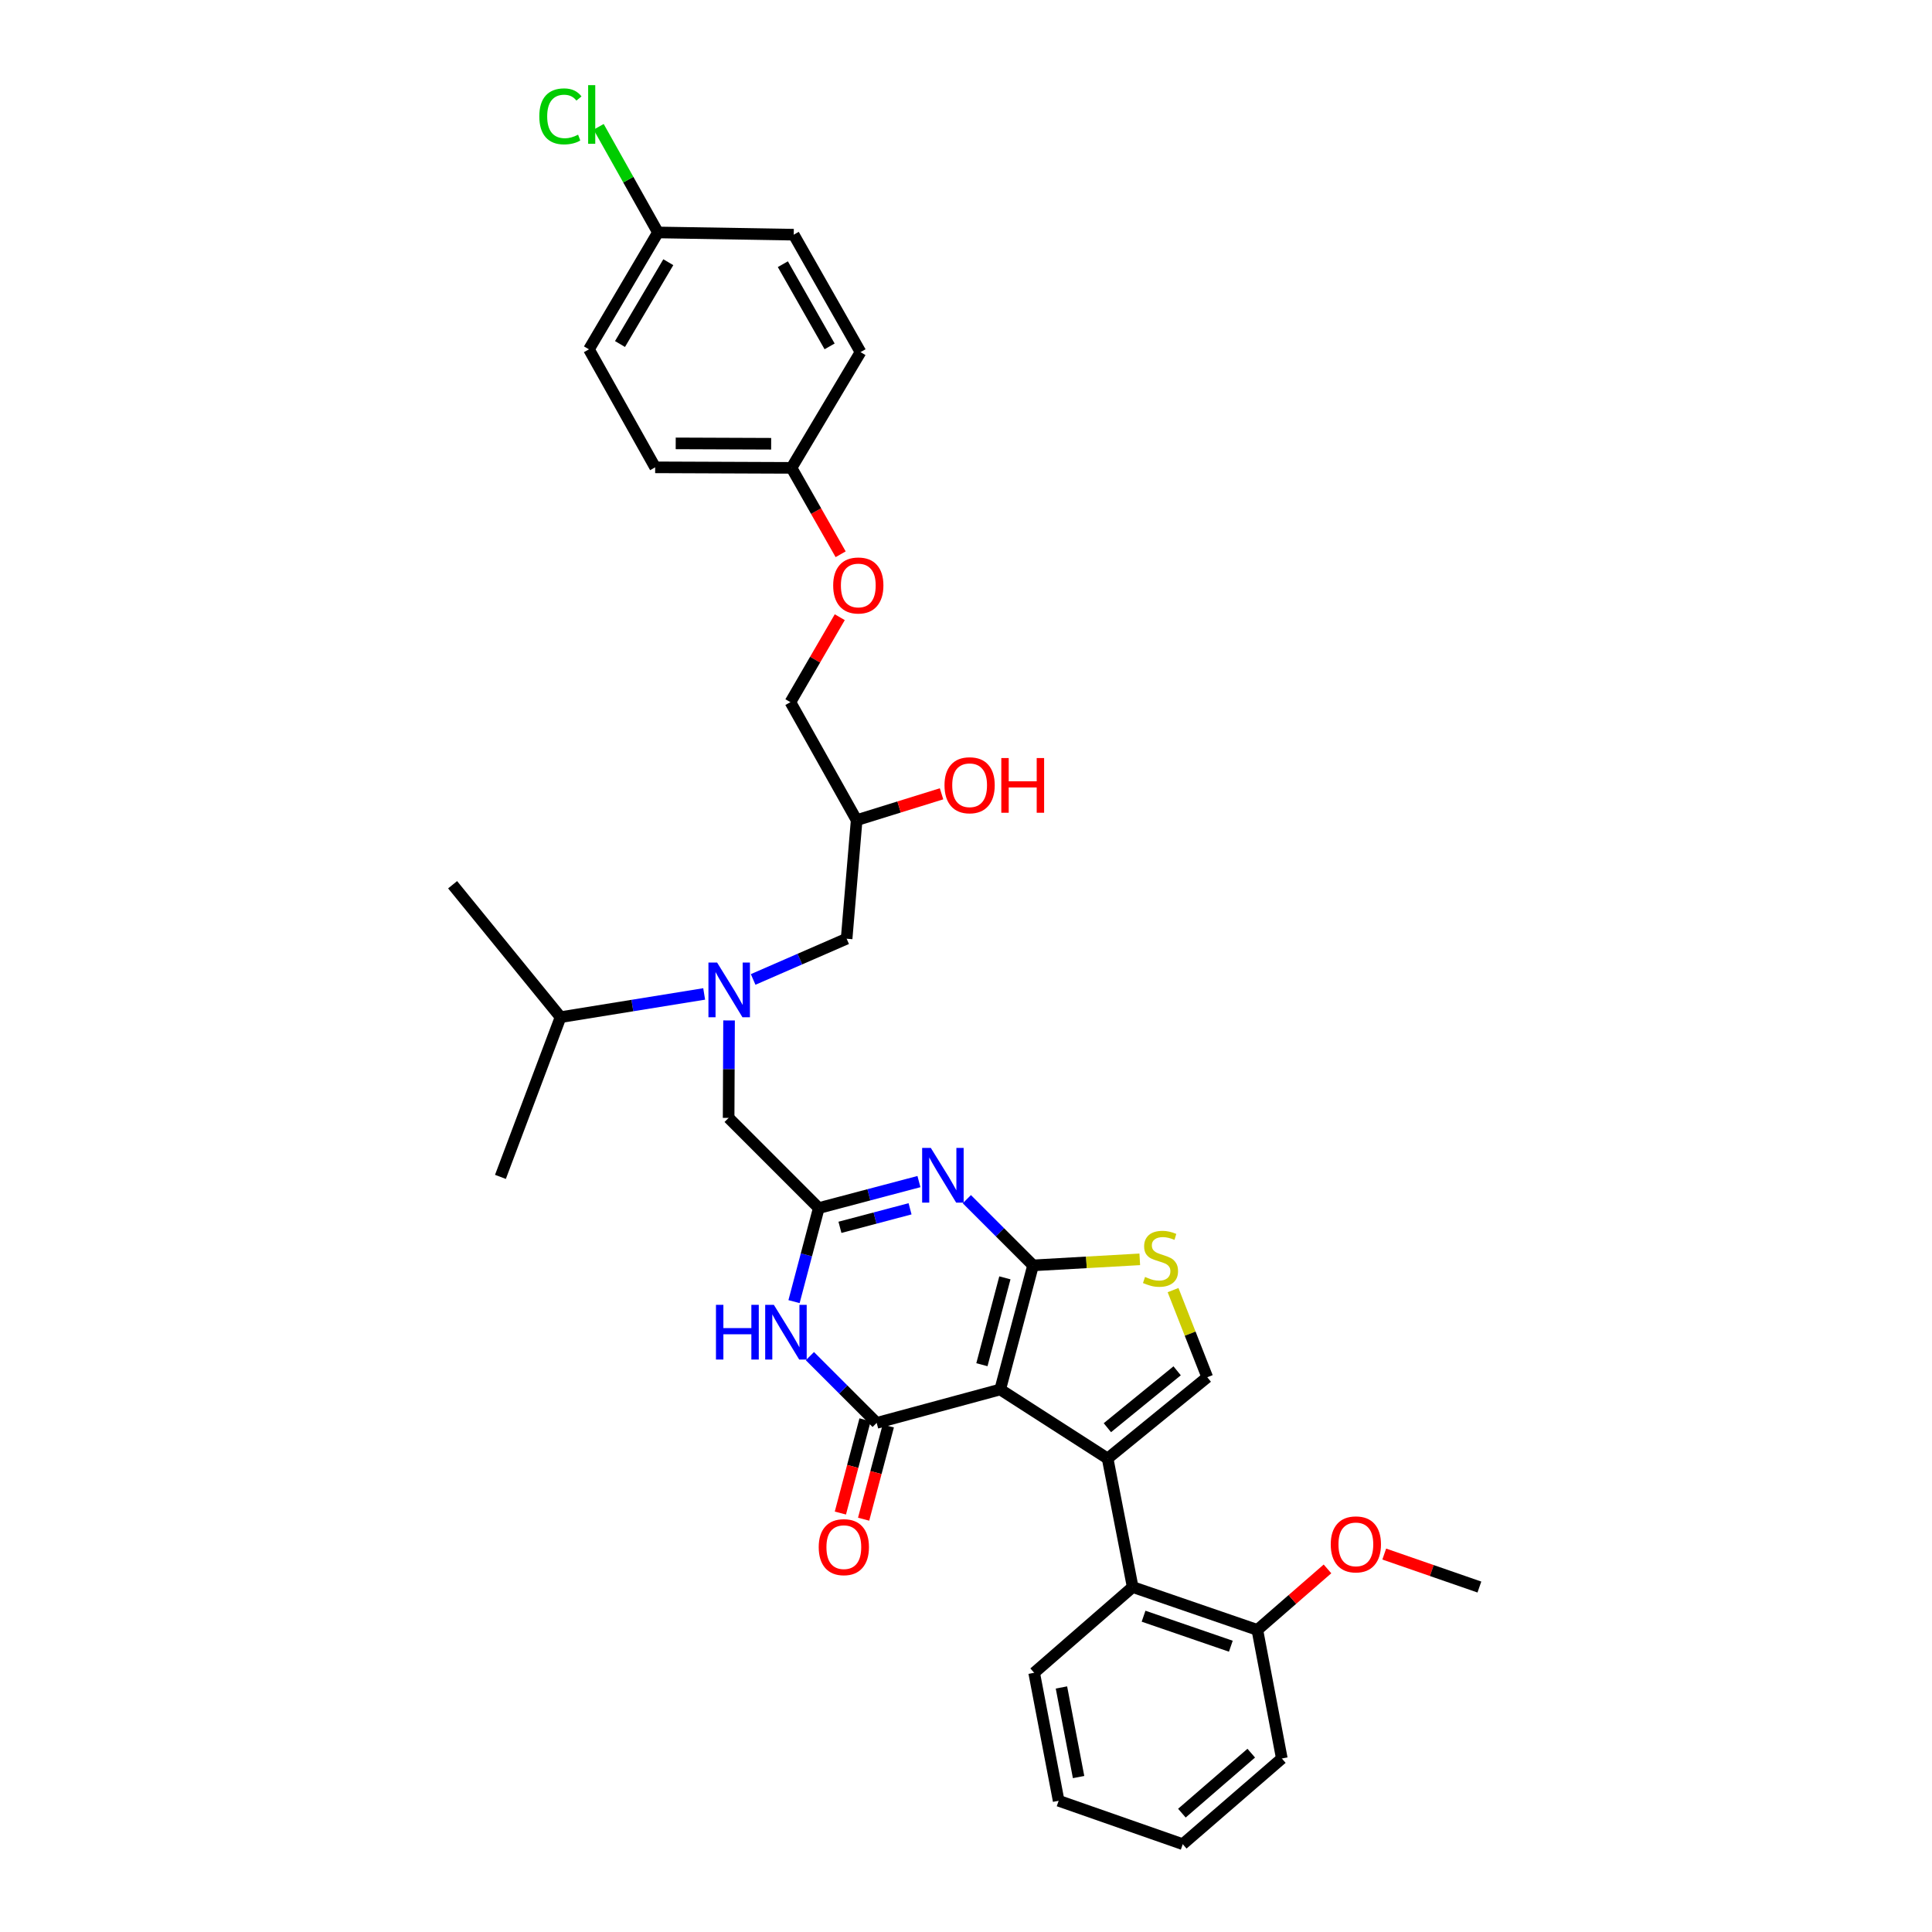 <?xml version='1.0' encoding='iso-8859-1'?>
<svg version='1.1' baseProfile='full'
              xmlns='http://www.w3.org/2000/svg'
                      xmlns:rdkit='http://www.rdkit.org/xml'
                      xmlns:xlink='http://www.w3.org/1999/xlink'
                  xml:space='preserve'
width='1000px' height='1000px' viewBox='0 0 1000 1000'>
<!-- END OF HEADER -->
<rect style='opacity:1.0;fill:#FFFFFF;stroke:none' width='1000' height='1000' x='0' y='0'> </rect>
<path class='bond-0' d='M 517.709,719.192 L 534.706,654.957' style='fill:none;fill-rule:evenodd;stroke:#000000;stroke-width:6px;stroke-linecap:butt;stroke-linejoin:miter;stroke-opacity:1' />
<path class='bond-0' d='M 508.231,706.374 L 520.129,661.41' style='fill:none;fill-rule:evenodd;stroke:#000000;stroke-width:6px;stroke-linecap:butt;stroke-linejoin:miter;stroke-opacity:1' />
<path class='bond-1' d='M 517.709,719.192 L 573.304,754.922' style='fill:none;fill-rule:evenodd;stroke:#000000;stroke-width:6px;stroke-linecap:butt;stroke-linejoin:miter;stroke-opacity:1' />
<path class='bond-2' d='M 517.709,719.192 L 453.764,736.487' style='fill:none;fill-rule:evenodd;stroke:#000000;stroke-width:6px;stroke-linecap:butt;stroke-linejoin:miter;stroke-opacity:1' />
<path class='bond-3' d='M 534.706,654.957 L 517.569,637.825' style='fill:none;fill-rule:evenodd;stroke:#000000;stroke-width:6px;stroke-linecap:butt;stroke-linejoin:miter;stroke-opacity:1' />
<path class='bond-3' d='M 517.569,637.825 L 500.432,620.693' style='fill:none;fill-rule:evenodd;stroke:#0000FF;stroke-width:6px;stroke-linecap:butt;stroke-linejoin:miter;stroke-opacity:1' />
<path class='bond-6' d='M 534.706,654.957 L 562.325,653.395' style='fill:none;fill-rule:evenodd;stroke:#000000;stroke-width:6px;stroke-linecap:butt;stroke-linejoin:miter;stroke-opacity:1' />
<path class='bond-6' d='M 562.325,653.395 L 589.944,651.832' style='fill:none;fill-rule:evenodd;stroke:#CCCC00;stroke-width:6px;stroke-linecap:butt;stroke-linejoin:miter;stroke-opacity:1' />
<path class='bond-7' d='M 573.304,754.922 L 624.882,712.861' style='fill:none;fill-rule:evenodd;stroke:#000000;stroke-width:6px;stroke-linecap:butt;stroke-linejoin:miter;stroke-opacity:1' />
<path class='bond-7' d='M 573.178,738.97 L 609.283,709.528' style='fill:none;fill-rule:evenodd;stroke:#000000;stroke-width:6px;stroke-linecap:butt;stroke-linejoin:miter;stroke-opacity:1' />
<path class='bond-8' d='M 573.304,754.922 L 586.271,821.451' style='fill:none;fill-rule:evenodd;stroke:#000000;stroke-width:6px;stroke-linecap:butt;stroke-linejoin:miter;stroke-opacity:1' />
<path class='bond-4' d='M 453.764,736.487 L 436.484,719.211' style='fill:none;fill-rule:evenodd;stroke:#000000;stroke-width:6px;stroke-linecap:butt;stroke-linejoin:miter;stroke-opacity:1' />
<path class='bond-4' d='M 436.484,719.211 L 419.203,701.936' style='fill:none;fill-rule:evenodd;stroke:#0000FF;stroke-width:6px;stroke-linecap:butt;stroke-linejoin:miter;stroke-opacity:1' />
<path class='bond-11' d='M 447.75,734.895 L 441.366,759.022' style='fill:none;fill-rule:evenodd;stroke:#000000;stroke-width:6px;stroke-linecap:butt;stroke-linejoin:miter;stroke-opacity:1' />
<path class='bond-11' d='M 441.366,759.022 L 434.982,783.149' style='fill:none;fill-rule:evenodd;stroke:#FF0000;stroke-width:6px;stroke-linecap:butt;stroke-linejoin:miter;stroke-opacity:1' />
<path class='bond-11' d='M 459.778,738.078 L 453.394,762.205' style='fill:none;fill-rule:evenodd;stroke:#000000;stroke-width:6px;stroke-linecap:butt;stroke-linejoin:miter;stroke-opacity:1' />
<path class='bond-11' d='M 453.394,762.205 L 447.01,786.332' style='fill:none;fill-rule:evenodd;stroke:#FF0000;stroke-width:6px;stroke-linecap:butt;stroke-linejoin:miter;stroke-opacity:1' />
<path class='bond-35' d='M 475.641,611.586 L 449.72,618.438' style='fill:none;fill-rule:evenodd;stroke:#0000FF;stroke-width:6px;stroke-linecap:butt;stroke-linejoin:miter;stroke-opacity:1' />
<path class='bond-35' d='M 449.72,618.438 L 423.8,625.29' style='fill:none;fill-rule:evenodd;stroke:#000000;stroke-width:6px;stroke-linecap:butt;stroke-linejoin:miter;stroke-opacity:1' />
<path class='bond-35' d='M 471.045,625.67 L 452.9,630.467' style='fill:none;fill-rule:evenodd;stroke:#0000FF;stroke-width:6px;stroke-linecap:butt;stroke-linejoin:miter;stroke-opacity:1' />
<path class='bond-35' d='M 452.9,630.467 L 434.756,635.263' style='fill:none;fill-rule:evenodd;stroke:#000000;stroke-width:6px;stroke-linecap:butt;stroke-linejoin:miter;stroke-opacity:1' />
<path class='bond-5' d='M 410.989,673.718 L 417.394,649.504' style='fill:none;fill-rule:evenodd;stroke:#0000FF;stroke-width:6px;stroke-linecap:butt;stroke-linejoin:miter;stroke-opacity:1' />
<path class='bond-5' d='M 417.394,649.504 L 423.8,625.29' style='fill:none;fill-rule:evenodd;stroke:#000000;stroke-width:6px;stroke-linecap:butt;stroke-linejoin:miter;stroke-opacity:1' />
<path class='bond-10' d='M 423.8,625.29 L 377.136,578.619' style='fill:none;fill-rule:evenodd;stroke:#000000;stroke-width:6px;stroke-linecap:butt;stroke-linejoin:miter;stroke-opacity:1' />
<path class='bond-34' d='M 607.17,667.76 L 616.026,690.311' style='fill:none;fill-rule:evenodd;stroke:#CCCC00;stroke-width:6px;stroke-linecap:butt;stroke-linejoin:miter;stroke-opacity:1' />
<path class='bond-34' d='M 616.026,690.311 L 624.882,712.861' style='fill:none;fill-rule:evenodd;stroke:#000000;stroke-width:6px;stroke-linecap:butt;stroke-linejoin:miter;stroke-opacity:1' />
<path class='bond-13' d='M 586.271,821.451 L 650.803,843.639' style='fill:none;fill-rule:evenodd;stroke:#000000;stroke-width:6px;stroke-linecap:butt;stroke-linejoin:miter;stroke-opacity:1' />
<path class='bond-13' d='M 591.905,836.545 L 637.078,852.077' style='fill:none;fill-rule:evenodd;stroke:#000000;stroke-width:6px;stroke-linecap:butt;stroke-linejoin:miter;stroke-opacity:1' />
<path class='bond-27' d='M 586.271,821.451 L 535.28,865.828' style='fill:none;fill-rule:evenodd;stroke:#000000;stroke-width:6px;stroke-linecap:butt;stroke-linejoin:miter;stroke-opacity:1' />
<path class='bond-9' d='M 377.357,528.182 L 377.246,553.401' style='fill:none;fill-rule:evenodd;stroke:#0000FF;stroke-width:6px;stroke-linecap:butt;stroke-linejoin:miter;stroke-opacity:1' />
<path class='bond-9' d='M 377.246,553.401 L 377.136,578.619' style='fill:none;fill-rule:evenodd;stroke:#000000;stroke-width:6px;stroke-linecap:butt;stroke-linejoin:miter;stroke-opacity:1' />
<path class='bond-12' d='M 389.824,506.962 L 414.018,496.417' style='fill:none;fill-rule:evenodd;stroke:#0000FF;stroke-width:6px;stroke-linecap:butt;stroke-linejoin:miter;stroke-opacity:1' />
<path class='bond-12' d='M 414.018,496.417 L 438.212,485.872' style='fill:none;fill-rule:evenodd;stroke:#000000;stroke-width:6px;stroke-linecap:butt;stroke-linejoin:miter;stroke-opacity:1' />
<path class='bond-15' d='M 364.476,514.46 L 327.307,520.47' style='fill:none;fill-rule:evenodd;stroke:#0000FF;stroke-width:6px;stroke-linecap:butt;stroke-linejoin:miter;stroke-opacity:1' />
<path class='bond-15' d='M 327.307,520.47 L 290.139,526.481' style='fill:none;fill-rule:evenodd;stroke:#000000;stroke-width:6px;stroke-linecap:butt;stroke-linejoin:miter;stroke-opacity:1' />
<path class='bond-14' d='M 438.212,485.872 L 443.403,424.519' style='fill:none;fill-rule:evenodd;stroke:#000000;stroke-width:6px;stroke-linecap:butt;stroke-linejoin:miter;stroke-opacity:1' />
<path class='bond-25' d='M 650.803,843.639 L 668.954,827.851' style='fill:none;fill-rule:evenodd;stroke:#000000;stroke-width:6px;stroke-linecap:butt;stroke-linejoin:miter;stroke-opacity:1' />
<path class='bond-25' d='M 668.954,827.851 L 687.105,812.062' style='fill:none;fill-rule:evenodd;stroke:#FF0000;stroke-width:6px;stroke-linecap:butt;stroke-linejoin:miter;stroke-opacity:1' />
<path class='bond-28' d='M 650.803,843.639 L 663.473,910.19' style='fill:none;fill-rule:evenodd;stroke:#000000;stroke-width:6px;stroke-linecap:butt;stroke-linejoin:miter;stroke-opacity:1' />
<path class='bond-19' d='M 443.403,424.519 L 409.112,363.443' style='fill:none;fill-rule:evenodd;stroke:#000000;stroke-width:6px;stroke-linecap:butt;stroke-linejoin:miter;stroke-opacity:1' />
<path class='bond-26' d='M 443.403,424.519 L 465.373,417.696' style='fill:none;fill-rule:evenodd;stroke:#000000;stroke-width:6px;stroke-linecap:butt;stroke-linejoin:miter;stroke-opacity:1' />
<path class='bond-26' d='M 465.373,417.696 L 487.343,410.873' style='fill:none;fill-rule:evenodd;stroke:#FF0000;stroke-width:6px;stroke-linecap:butt;stroke-linejoin:miter;stroke-opacity:1' />
<path class='bond-29' d='M 290.139,526.481 L 259.027,609.157' style='fill:none;fill-rule:evenodd;stroke:#000000;stroke-width:6px;stroke-linecap:butt;stroke-linejoin:miter;stroke-opacity:1' />
<path class='bond-30' d='M 290.139,526.481 L 234.268,457.939' style='fill:none;fill-rule:evenodd;stroke:#000000;stroke-width:6px;stroke-linecap:butt;stroke-linejoin:miter;stroke-opacity:1' />
<path class='bond-16' d='M 434.662,319.463 L 421.887,341.453' style='fill:none;fill-rule:evenodd;stroke:#FF0000;stroke-width:6px;stroke-linecap:butt;stroke-linejoin:miter;stroke-opacity:1' />
<path class='bond-16' d='M 421.887,341.453 L 409.112,363.443' style='fill:none;fill-rule:evenodd;stroke:#000000;stroke-width:6px;stroke-linecap:butt;stroke-linejoin:miter;stroke-opacity:1' />
<path class='bond-17' d='M 435.116,286.886 L 422.4,264.527' style='fill:none;fill-rule:evenodd;stroke:#FF0000;stroke-width:6px;stroke-linecap:butt;stroke-linejoin:miter;stroke-opacity:1' />
<path class='bond-17' d='M 422.4,264.527 L 409.685,242.169' style='fill:none;fill-rule:evenodd;stroke:#000000;stroke-width:6px;stroke-linecap:butt;stroke-linejoin:miter;stroke-opacity:1' />
<path class='bond-21' d='M 409.685,242.169 L 445.401,182.254' style='fill:none;fill-rule:evenodd;stroke:#000000;stroke-width:6px;stroke-linecap:butt;stroke-linejoin:miter;stroke-opacity:1' />
<path class='bond-22' d='M 409.685,242.169 L 339.112,241.892' style='fill:none;fill-rule:evenodd;stroke:#000000;stroke-width:6px;stroke-linecap:butt;stroke-linejoin:miter;stroke-opacity:1' />
<path class='bond-22' d='M 399.148,229.685 L 349.747,229.492' style='fill:none;fill-rule:evenodd;stroke:#000000;stroke-width:6px;stroke-linecap:butt;stroke-linejoin:miter;stroke-opacity:1' />
<path class='bond-18' d='M 340.557,120.314 L 304.841,180.816' style='fill:none;fill-rule:evenodd;stroke:#000000;stroke-width:6px;stroke-linecap:butt;stroke-linejoin:miter;stroke-opacity:1' />
<path class='bond-18' d='M 345.914,135.714 L 320.913,178.066' style='fill:none;fill-rule:evenodd;stroke:#000000;stroke-width:6px;stroke-linecap:butt;stroke-linejoin:miter;stroke-opacity:1' />
<path class='bond-20' d='M 340.557,120.314 L 325.206,92.98' style='fill:none;fill-rule:evenodd;stroke:#000000;stroke-width:6px;stroke-linecap:butt;stroke-linejoin:miter;stroke-opacity:1' />
<path class='bond-20' d='M 325.206,92.98 L 309.856,65.645' style='fill:none;fill-rule:evenodd;stroke:#00CC00;stroke-width:6px;stroke-linecap:butt;stroke-linejoin:miter;stroke-opacity:1' />
<path class='bond-37' d='M 340.557,120.314 L 410.833,121.475' style='fill:none;fill-rule:evenodd;stroke:#000000;stroke-width:6px;stroke-linecap:butt;stroke-linejoin:miter;stroke-opacity:1' />
<path class='bond-23' d='M 445.401,182.254 L 410.833,121.475' style='fill:none;fill-rule:evenodd;stroke:#000000;stroke-width:6px;stroke-linecap:butt;stroke-linejoin:miter;stroke-opacity:1' />
<path class='bond-23' d='M 429.4,179.288 L 405.203,136.743' style='fill:none;fill-rule:evenodd;stroke:#000000;stroke-width:6px;stroke-linecap:butt;stroke-linejoin:miter;stroke-opacity:1' />
<path class='bond-24' d='M 339.112,241.892 L 304.841,180.816' style='fill:none;fill-rule:evenodd;stroke:#000000;stroke-width:6px;stroke-linecap:butt;stroke-linejoin:miter;stroke-opacity:1' />
<path class='bond-31' d='M 716.486,804.378 L 741.109,812.914' style='fill:none;fill-rule:evenodd;stroke:#FF0000;stroke-width:6px;stroke-linecap:butt;stroke-linejoin:miter;stroke-opacity:1' />
<path class='bond-31' d='M 741.109,812.914 L 765.732,821.451' style='fill:none;fill-rule:evenodd;stroke:#000000;stroke-width:6px;stroke-linecap:butt;stroke-linejoin:miter;stroke-opacity:1' />
<path class='bond-32' d='M 535.28,865.828 L 547.957,932.081' style='fill:none;fill-rule:evenodd;stroke:#000000;stroke-width:6px;stroke-linecap:butt;stroke-linejoin:miter;stroke-opacity:1' />
<path class='bond-32' d='M 549.402,873.427 L 558.275,919.805' style='fill:none;fill-rule:evenodd;stroke:#000000;stroke-width:6px;stroke-linecap:butt;stroke-linejoin:miter;stroke-opacity:1' />
<path class='bond-36' d='M 663.473,910.19 L 612.192,954.545' style='fill:none;fill-rule:evenodd;stroke:#000000;stroke-width:6px;stroke-linecap:butt;stroke-linejoin:miter;stroke-opacity:1' />
<path class='bond-36' d='M 647.642,907.433 L 611.745,938.482' style='fill:none;fill-rule:evenodd;stroke:#000000;stroke-width:6px;stroke-linecap:butt;stroke-linejoin:miter;stroke-opacity:1' />
<path class='bond-33' d='M 547.957,932.081 L 612.192,954.545' style='fill:none;fill-rule:evenodd;stroke:#000000;stroke-width:6px;stroke-linecap:butt;stroke-linejoin:miter;stroke-opacity:1' />
<path  class='atom-4' d='M 481.782 594.147
L 491.062 609.147
Q 491.982 610.627, 493.462 613.307
Q 494.942 615.987, 495.022 616.147
L 495.022 594.147
L 498.782 594.147
L 498.782 622.467
L 494.902 622.467
L 484.942 606.067
Q 483.782 604.147, 482.542 601.947
Q 481.342 599.747, 480.982 599.067
L 480.982 622.467
L 477.302 622.467
L 477.302 594.147
L 481.782 594.147
' fill='#0000FF'/>
<path  class='atom-5' d='M 370.583 675.379
L 374.423 675.379
L 374.423 687.419
L 388.903 687.419
L 388.903 675.379
L 392.743 675.379
L 392.743 703.699
L 388.903 703.699
L 388.903 690.619
L 374.423 690.619
L 374.423 703.699
L 370.583 703.699
L 370.583 675.379
' fill='#0000FF'/>
<path  class='atom-5' d='M 400.543 675.379
L 409.823 690.379
Q 410.743 691.859, 412.223 694.539
Q 413.703 697.219, 413.783 697.379
L 413.783 675.379
L 417.543 675.379
L 417.543 703.699
L 413.663 703.699
L 403.703 687.299
Q 402.543 685.379, 401.303 683.179
Q 400.103 680.979, 399.743 680.299
L 399.743 703.699
L 396.063 703.699
L 396.063 675.379
L 400.543 675.379
' fill='#0000FF'/>
<path  class='atom-7' d='M 592.676 660.945
Q 592.996 661.065, 594.316 661.625
Q 595.636 662.185, 597.076 662.545
Q 598.556 662.865, 599.996 662.865
Q 602.676 662.865, 604.236 661.585
Q 605.796 660.265, 605.796 657.985
Q 605.796 656.425, 604.996 655.465
Q 604.236 654.505, 603.036 653.985
Q 601.836 653.465, 599.836 652.865
Q 597.316 652.105, 595.796 651.385
Q 594.316 650.665, 593.236 649.145
Q 592.196 647.625, 592.196 645.065
Q 592.196 641.505, 594.596 639.305
Q 597.036 637.105, 601.836 637.105
Q 605.116 637.105, 608.836 638.665
L 607.916 641.745
Q 604.516 640.345, 601.956 640.345
Q 599.196 640.345, 597.676 641.505
Q 596.156 642.625, 596.196 644.585
Q 596.196 646.105, 596.956 647.025
Q 597.756 647.945, 598.876 648.465
Q 600.036 648.985, 601.956 649.585
Q 604.516 650.385, 606.036 651.185
Q 607.556 651.985, 608.636 653.625
Q 609.756 655.225, 609.756 657.985
Q 609.756 661.905, 607.116 664.025
Q 604.516 666.105, 600.156 666.105
Q 597.636 666.105, 595.716 665.545
Q 593.836 665.025, 591.596 664.105
L 592.676 660.945
' fill='#CCCC00'/>
<path  class='atom-10' d='M 371.166 498.206
L 380.446 513.206
Q 381.366 514.686, 382.846 517.366
Q 384.326 520.046, 384.406 520.206
L 384.406 498.206
L 388.166 498.206
L 388.166 526.526
L 384.286 526.526
L 374.326 510.126
Q 373.166 508.206, 371.926 506.006
Q 370.726 503.806, 370.366 503.126
L 370.366 526.526
L 366.686 526.526
L 366.686 498.206
L 371.166 498.206
' fill='#0000FF'/>
<path  class='atom-12' d='M 423.767 800.802
Q 423.767 794.002, 427.127 790.202
Q 430.487 786.402, 436.767 786.402
Q 443.047 786.402, 446.407 790.202
Q 449.767 794.002, 449.767 800.802
Q 449.767 807.682, 446.367 811.602
Q 442.967 815.482, 436.767 815.482
Q 430.527 815.482, 427.127 811.602
Q 423.767 807.722, 423.767 800.802
M 436.767 812.282
Q 441.087 812.282, 443.407 809.402
Q 445.767 806.482, 445.767 800.802
Q 445.767 795.242, 443.407 792.442
Q 441.087 789.602, 436.767 789.602
Q 432.447 789.602, 430.087 792.402
Q 427.767 795.202, 427.767 800.802
Q 427.767 806.522, 430.087 809.402
Q 432.447 812.282, 436.767 812.282
' fill='#FF0000'/>
<path  class='atom-17' d='M 431.253 303.034
Q 431.253 296.234, 434.613 292.434
Q 437.973 288.634, 444.253 288.634
Q 450.533 288.634, 453.893 292.434
Q 457.253 296.234, 457.253 303.034
Q 457.253 309.914, 453.853 313.834
Q 450.453 317.714, 444.253 317.714
Q 438.013 317.714, 434.613 313.834
Q 431.253 309.954, 431.253 303.034
M 444.253 314.514
Q 448.573 314.514, 450.893 311.634
Q 453.253 308.714, 453.253 303.034
Q 453.253 297.474, 450.893 294.674
Q 448.573 291.834, 444.253 291.834
Q 439.933 291.834, 437.573 294.634
Q 435.253 297.434, 435.253 303.034
Q 435.253 308.754, 437.573 311.634
Q 439.933 314.514, 444.253 314.514
' fill='#FF0000'/>
<path  class='atom-21' d='M 279.145 60.231
Q 279.145 53.191, 282.425 49.511
Q 285.745 45.791, 292.025 45.791
Q 297.865 45.791, 300.985 49.911
L 298.345 52.071
Q 296.065 49.071, 292.025 49.071
Q 287.745 49.071, 285.465 51.951
Q 283.225 54.791, 283.225 60.231
Q 283.225 65.831, 285.545 68.711
Q 287.905 71.591, 292.465 71.591
Q 295.585 71.591, 299.225 69.711
L 300.345 72.711
Q 298.865 73.671, 296.625 74.231
Q 294.385 74.791, 291.905 74.791
Q 285.745 74.791, 282.425 71.031
Q 279.145 67.271, 279.145 60.231
' fill='#00CC00'/>
<path  class='atom-21' d='M 304.425 44.071
L 308.105 44.071
L 308.105 74.431
L 304.425 74.431
L 304.425 44.071
' fill='#00CC00'/>
<path  class='atom-26' d='M 688.794 799.364
Q 688.794 792.564, 692.154 788.764
Q 695.514 784.964, 701.794 784.964
Q 708.074 784.964, 711.434 788.764
Q 714.794 792.564, 714.794 799.364
Q 714.794 806.244, 711.394 810.164
Q 707.994 814.044, 701.794 814.044
Q 695.554 814.044, 692.154 810.164
Q 688.794 806.284, 688.794 799.364
M 701.794 810.844
Q 706.114 810.844, 708.434 807.964
Q 710.794 805.044, 710.794 799.364
Q 710.794 793.804, 708.434 791.004
Q 706.114 788.164, 701.794 788.164
Q 697.474 788.164, 695.114 790.964
Q 692.794 793.764, 692.794 799.364
Q 692.794 805.084, 695.114 807.964
Q 697.474 810.844, 701.794 810.844
' fill='#FF0000'/>
<path  class='atom-27' d='M 488.873 406.441
Q 488.873 399.641, 492.233 395.841
Q 495.593 392.041, 501.873 392.041
Q 508.153 392.041, 511.513 395.841
Q 514.873 399.641, 514.873 406.441
Q 514.873 413.321, 511.473 417.241
Q 508.073 421.121, 501.873 421.121
Q 495.633 421.121, 492.233 417.241
Q 488.873 413.361, 488.873 406.441
M 501.873 417.921
Q 506.193 417.921, 508.513 415.041
Q 510.873 412.121, 510.873 406.441
Q 510.873 400.881, 508.513 398.081
Q 506.193 395.241, 501.873 395.241
Q 497.553 395.241, 495.193 398.041
Q 492.873 400.841, 492.873 406.441
Q 492.873 412.161, 495.193 415.041
Q 497.553 417.921, 501.873 417.921
' fill='#FF0000'/>
<path  class='atom-27' d='M 518.273 392.361
L 522.113 392.361
L 522.113 404.401
L 536.593 404.401
L 536.593 392.361
L 540.433 392.361
L 540.433 420.681
L 536.593 420.681
L 536.593 407.601
L 522.113 407.601
L 522.113 420.681
L 518.273 420.681
L 518.273 392.361
' fill='#FF0000'/>
</svg>
